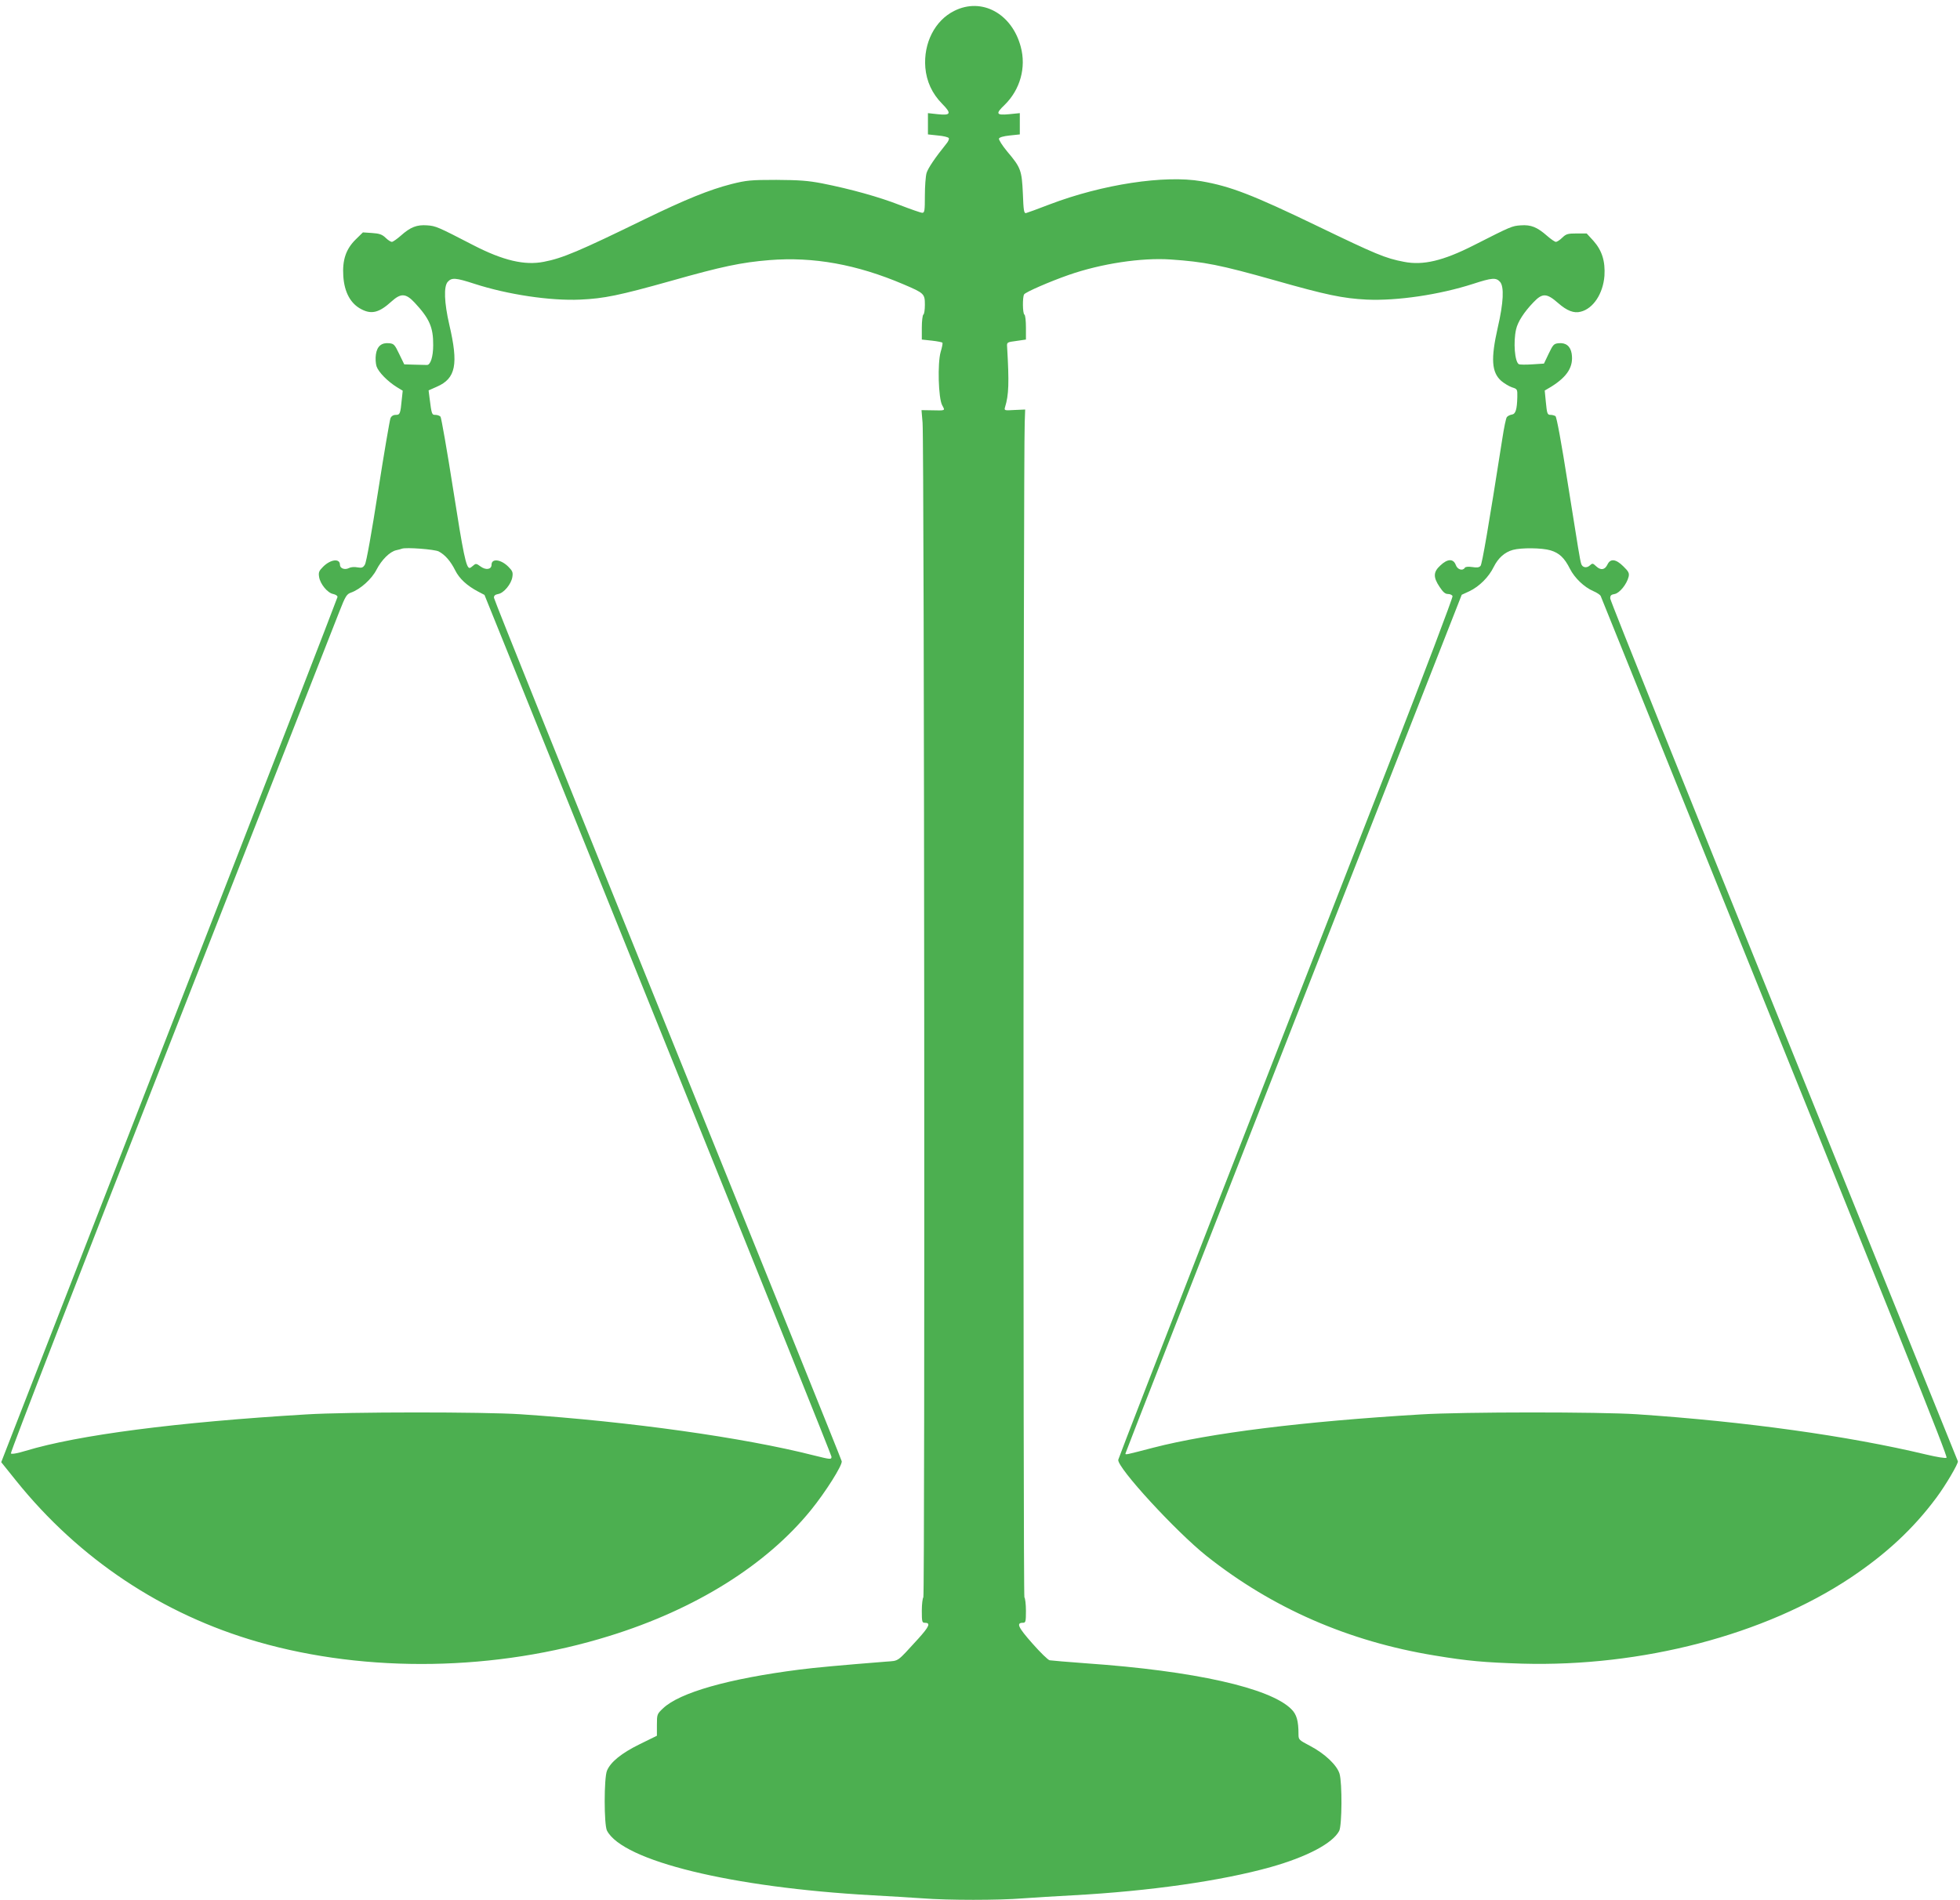 <?xml version="1.0" standalone="no"?>
<!DOCTYPE svg PUBLIC "-//W3C//DTD SVG 20010904//EN"
 "http://www.w3.org/TR/2001/REC-SVG-20010904/DTD/svg10.dtd">
<svg version="1.0" xmlns="http://www.w3.org/2000/svg"
 width="1280pt" height="1241pt" viewBox="0 0 1280 1241"
 preserveAspectRatio="xMidYMid meet">
<g transform="translate(0,1241) scale(0.1,-0.1)"
fill="#4caf50" stroke="none">
<path d="M6232 12339 c-127 -63 -202 -211 -189 -371 8 -90 44 -169 109 -235
64 -65 58 -78 -28 -69 l-64 7 0 -70 0 -69 65 -7 c36 -3 68 -11 71 -17 4 -5 -3
-22 -15 -36 -75 -93 -120 -160 -130 -192 -6 -21 -11 -87 -11 -149 0 -97 -2
-111 -17 -111 -9 0 -75 23 -145 50 -138 54 -322 105 -508 142 -94 18 -149 22
-300 23 -169 0 -195 -3 -292 -27 -145 -37 -300 -100 -568 -230 -426 -208 -537
-255 -658 -278 -125 -25 -266 8 -460 108 -234 121 -246 126 -302 130 -68 5
-109 -11 -172 -67 -25 -22 -52 -41 -59 -41 -7 0 -26 12 -41 27 -22 21 -40 28
-88 31 l-60 4 -49 -48 c-62 -62 -86 -133 -79 -238 7 -106 48 -181 120 -217 66
-34 116 -20 195 52 61 55 93 54 151 -8 97 -104 122 -162 121 -278 0 -76 -18
-130 -41 -129 -10 0 -47 1 -83 2 l-65 2 -33 68 c-29 61 -35 67 -65 70 -50 5
-79 -19 -87 -72 -4 -26 -2 -59 4 -79 13 -38 72 -98 133 -136 l38 -23 -6 -56
c-9 -95 -12 -102 -39 -102 -17 0 -29 -8 -35 -22 -5 -13 -42 -228 -81 -478 -42
-270 -77 -465 -86 -478 -12 -20 -20 -23 -49 -18 -18 4 -43 2 -54 -4 -28 -15
-60 -3 -60 21 0 43 -61 36 -110 -13 -27 -27 -31 -37 -26 -67 7 -46 56 -105 92
-111 17 -4 29 -12 28 -20 -1 -8 -477 -1237 -1059 -2730 -581 -1493 -1075
-2761 -1097 -2818 l-40 -103 98 -122 c410 -510 955 -873 1579 -1052 713 -205
1557 -191 2295 39 562 174 1024 463 1315 821 96 118 207 294 202 320 -2 11
-514 1280 -1137 2820 -623 1540 -1134 2809 -1134 2820 -1 14 7 21 28 25 36 6
85 65 92 111 5 30 1 40 -26 67 -49 49 -110 56 -110 13 0 -31 -37 -37 -72 -11
-27 20 -31 20 -47 6 -10 -9 -20 -16 -24 -16 -23 0 -42 94 -107 510 -40 256
-78 471 -83 478 -5 6 -20 12 -33 12 -24 0 -25 2 -39 112 l-6 48 54 24 c124 54
142 146 81 406 -33 144 -37 249 -10 279 26 29 52 27 175 -13 216 -70 495 -112
691 -103 155 7 253 27 595 123 328 93 456 120 640 135 287 23 570 -28 875
-158 136 -58 140 -62 140 -134 0 -32 -4 -61 -10 -64 -5 -3 -10 -42 -10 -85 l0
-78 65 -7 c36 -4 67 -10 70 -14 2 -4 -3 -31 -12 -60 -21 -74 -15 -302 10 -348
20 -37 24 -35 -71 -33 l-64 1 7 -83 c11 -142 16 -7661 5 -7672 -5 -5 -10 -45
-10 -88 0 -71 2 -78 19 -78 40 0 31 -23 -42 -104 -144 -157 -123 -143 -212
-150 -290 -23 -465 -39 -565 -52 -462 -59 -782 -150 -890 -253 -39 -37 -40
-39 -40 -108 l0 -71 -112 -55 c-120 -59 -190 -116 -214 -173 -20 -47 -20 -354
0 -392 104 -198 813 -371 1731 -422 110 -6 259 -15 330 -20 166 -13 499 -13
657 0 68 5 215 14 328 20 497 27 967 94 1288 184 238 67 406 156 448 237 18
36 20 312 2 373 -17 56 -96 131 -191 181 -74 39 -77 41 -77 76 0 88 -12 131
-47 165 -139 139 -635 250 -1338 299 -121 9 -229 18 -240 20 -11 2 -62 52
-113 110 -93 105 -107 135 -62 135 18 0 20 6 20 78 0 43 -5 83 -10 88 -9 9 -7
7430 2 7674 l3 85 -69 -3 c-68 -4 -69 -4 -62 20 24 78 27 158 13 393 -2 29 -1
30 61 38 l62 9 0 78 c0 43 -4 82 -10 85 -12 7 -13 114 -2 132 9 15 168 84 291
127 212 74 475 114 666 101 220 -15 322 -35 680 -136 338 -96 444 -118 600
-126 200 -9 476 32 696 103 123 40 149 42 175 13 28 -31 23 -136 -15 -300 -46
-203 -40 -291 23 -347 19 -16 50 -35 70 -42 35 -11 36 -12 35 -63 -2 -82 -11
-112 -36 -115 -12 -2 -26 -9 -32 -16 -6 -6 -19 -70 -30 -142 -90 -575 -132
-818 -142 -830 -9 -11 -23 -13 -54 -8 -27 4 -45 2 -49 -5 -14 -22 -48 -12 -59
19 -16 42 -54 41 -101 -4 -46 -42 -47 -76 -5 -139 23 -35 37 -47 55 -47 14 0
27 -6 30 -14 3 -8 -184 -502 -416 -1098 -232 -596 -724 -1857 -1093 -2803
-368 -946 -672 -1729 -674 -1740 -10 -49 375 -468 577 -629 430 -341 927 -558
1490 -650 217 -36 323 -45 570 -53 782 -22 1585 188 2145 561 232 155 410 320
560 522 60 80 146 226 141 239 -2 5 -513 1270 -1136 2810 -623 1540 -1134
2811 -1134 2825 -1 20 5 26 29 30 32 6 79 64 91 113 5 23 0 34 -34 67 -49 49
-85 53 -104 13 -17 -36 -44 -40 -74 -12 -22 21 -25 21 -42 5 -21 -19 -49 -13
-56 12 -9 31 -16 77 -86 516 -44 280 -74 442 -82 448 -7 4 -21 8 -30 8 -23 0
-25 5 -33 87 l-7 72 44 26 c105 66 145 131 132 215 -8 49 -38 73 -86 68 -30
-3 -36 -9 -64 -68 l-31 -65 -77 -5 c-43 -3 -82 -2 -87 1 -27 16 -37 145 -18
228 11 49 52 113 114 177 58 61 86 60 161 -6 57 -50 103 -68 147 -56 82 20
146 118 155 234 6 96 -16 166 -72 229 l-44 48 -65 0 c-58 0 -69 -3 -94 -27
-16 -16 -35 -28 -42 -28 -7 0 -33 18 -57 39 -66 58 -106 74 -173 69 -57 -4
-62 -6 -306 -130 -201 -102 -332 -133 -457 -108 -121 23 -180 48 -568 235
-421 203 -564 258 -753 291 -241 42 -648 -20 -992 -151 -77 -30 -147 -55 -155
-57 -13 -2 -16 19 -20 127 -7 152 -13 170 -102 275 -33 40 -57 78 -54 85 3 8
30 16 70 20 l66 7 0 70 0 69 -70 -7 c-85 -8 -90 3 -29 61 101 99 142 244 105
380 -58 217 -255 324 -434 234z m-3367 -3531 c42 -22 78 -64 108 -124 27 -54
77 -100 149 -138 l42 -22 192 -475 c105 -261 615 -1524 1132 -2807 518 -1283
942 -2339 942 -2347 0 -20 -5 -19 -118 9 -457 116 -1197 220 -1912 268 -238
16 -1127 16 -1400 -1 -849 -51 -1489 -134 -1833 -238 -52 -16 -91 -23 -96 -17
-5 5 452 1184 1045 2694 579 1477 1074 2738 1099 2802 41 105 49 117 77 127
62 22 136 89 167 150 33 64 87 118 129 127 15 3 32 8 37 10 27 10 212 -4 240
-18z m7261 7 c57 -17 91 -49 127 -121 30 -59 92 -119 152 -145 24 -10 45 -25
48 -31 3 -7 198 -492 435 -1078 1553 -3845 1833 -4543 1824 -4552 -5 -5 -61 4
-133 21 -511 122 -1178 215 -1889 263 -239 16 -1138 16 -1410 -1 -771 -46
-1379 -122 -1747 -217 -185 -48 -183 -48 -183 -38 0 5 494 1269 1098 2809
l1098 2800 50 23 c65 31 127 93 159 159 29 58 71 96 125 111 54 15 190 14 246
-3z"/>
</g>
</svg>
